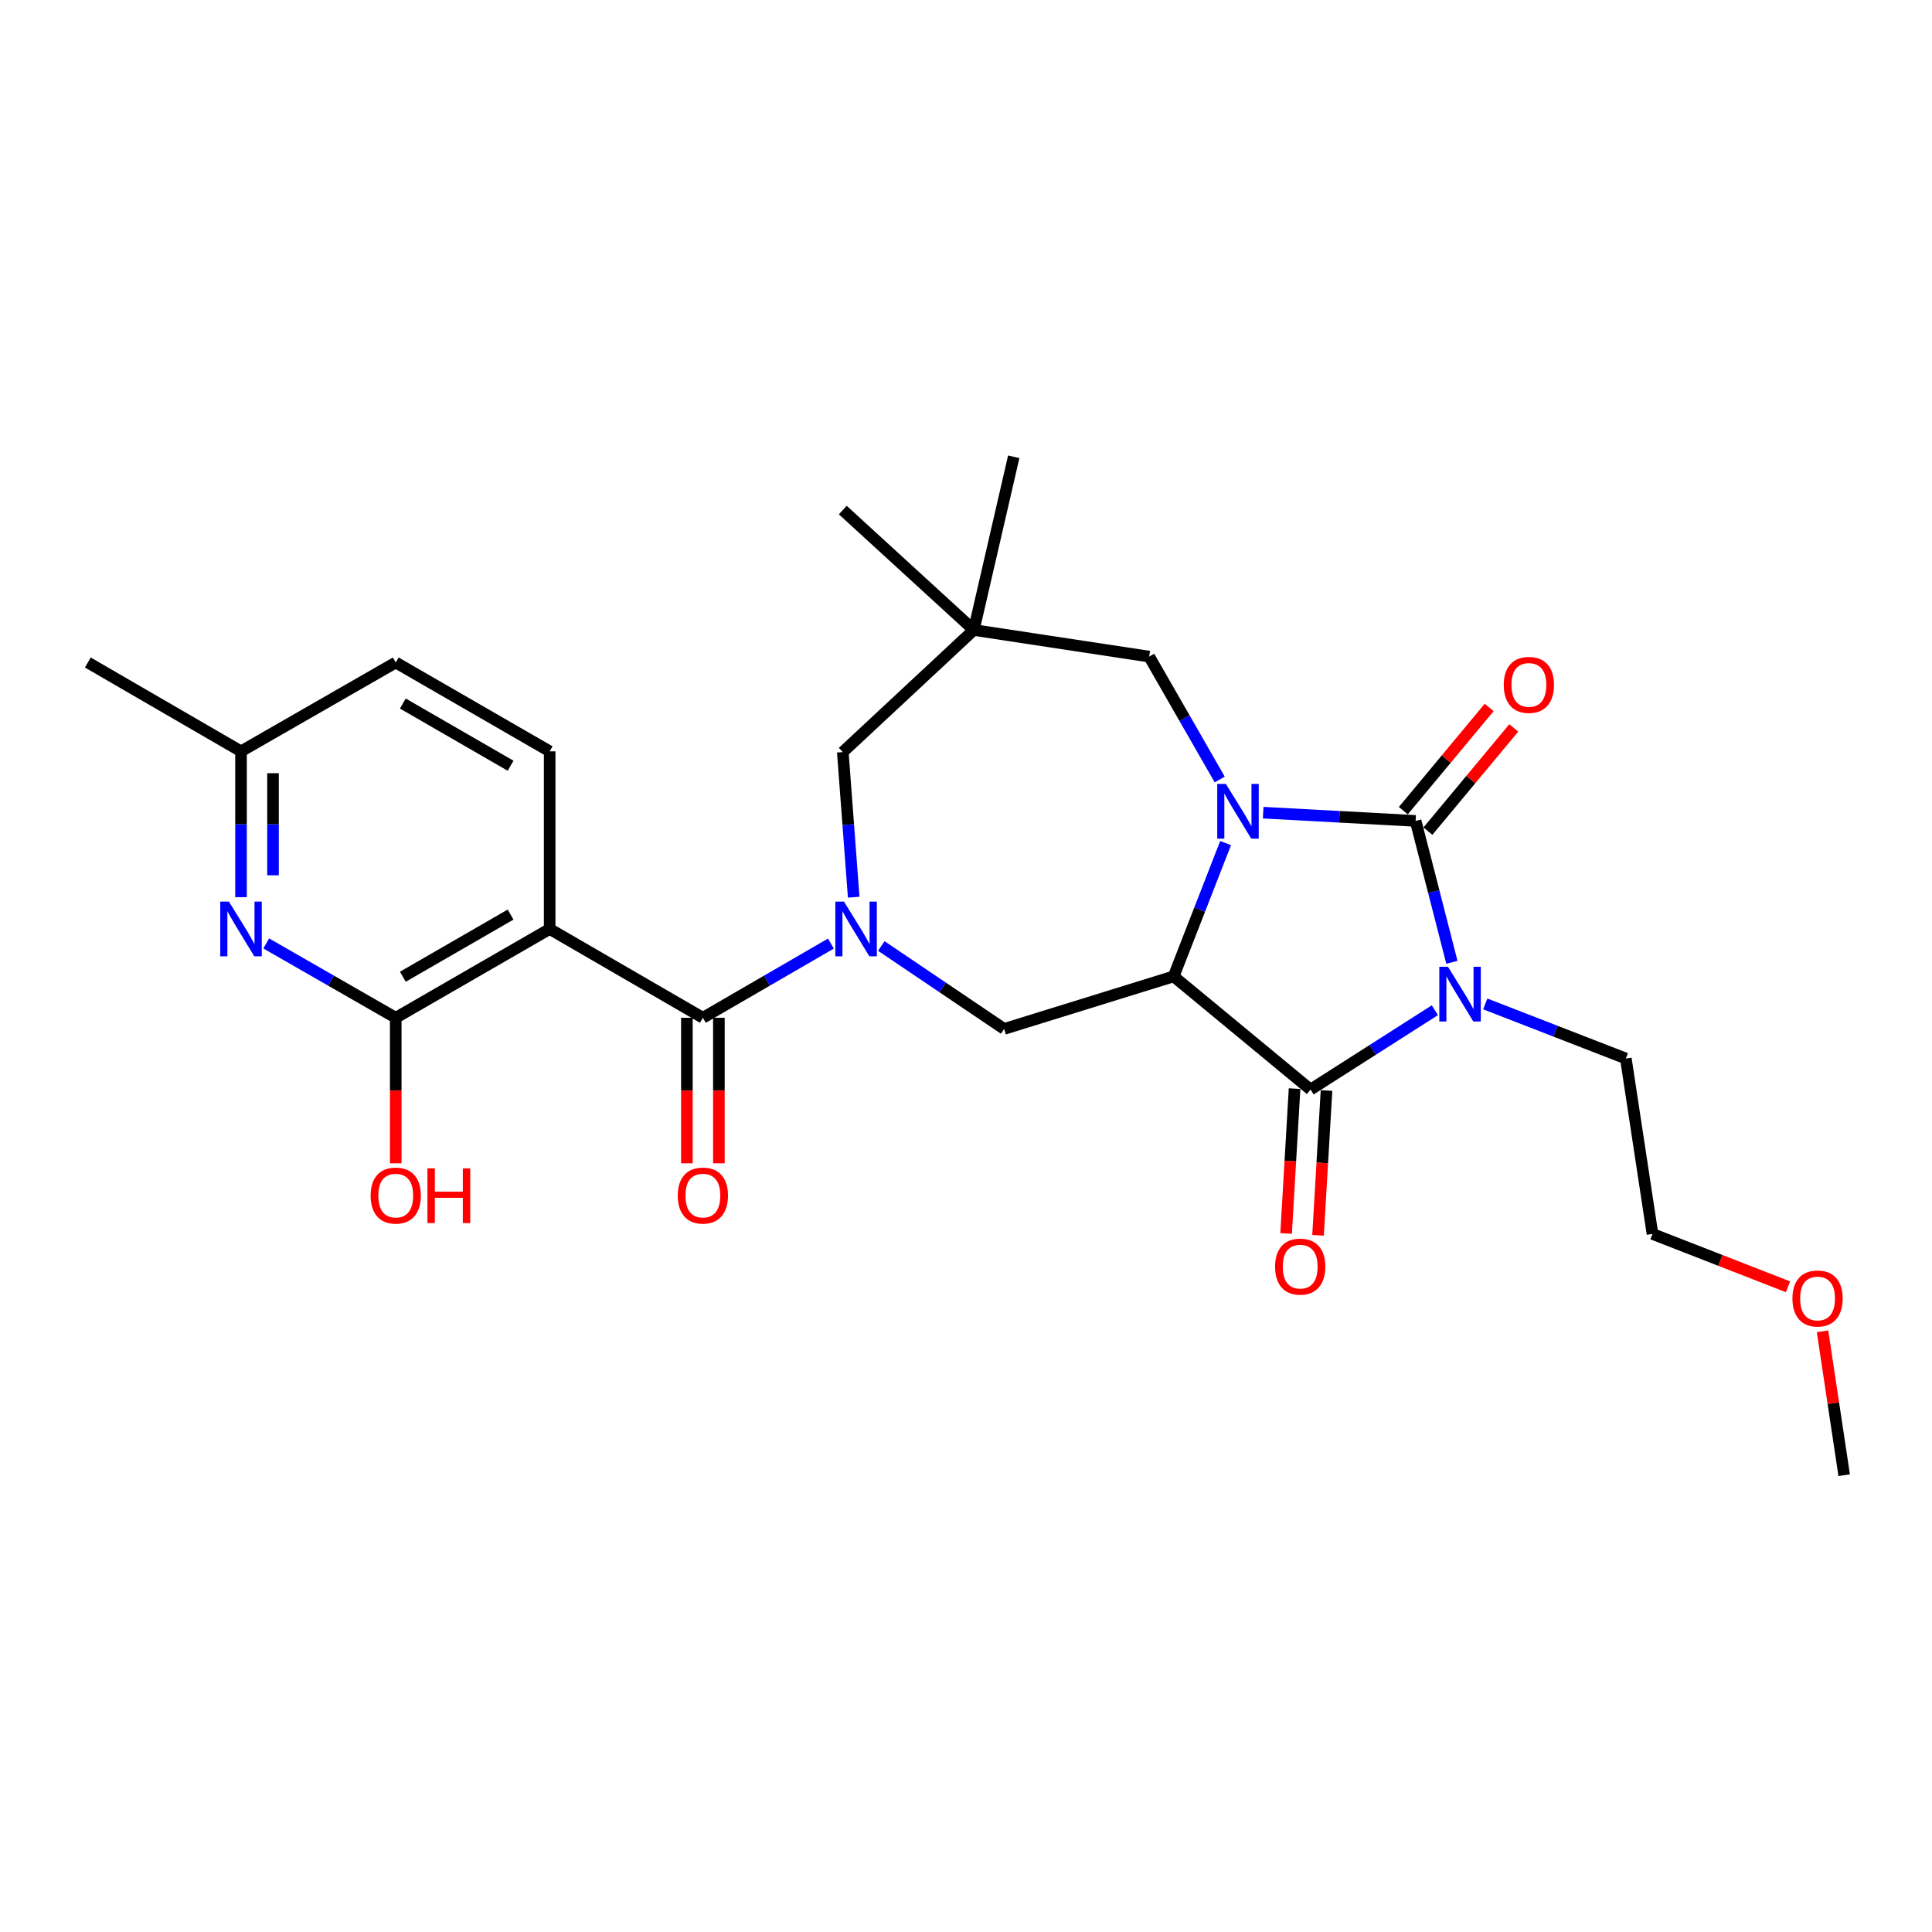 <?xml version='1.0' encoding='iso-8859-1'?>
<svg version='1.1' baseProfile='full'
              xmlns='http://www.w3.org/2000/svg'
                      xmlns:rdkit='http://www.rdkit.org/xml'
                      xmlns:xlink='http://www.w3.org/1999/xlink'
                  xml:space='preserve'
width='1000px' height='1000px' viewBox='0 0 1000 1000'>
<!-- END OF HEADER -->
<rect style='opacity:1.0;fill:#FFFFFF;stroke:none' width='1000' height='1000' x='0' y='0'> </rect>
<path class='bond-1' d='M 751.498,498.089 L 742.111,461.495' style='fill:none;fill-rule:evenodd;stroke:#0000FF;stroke-width:6px;stroke-linecap:butt;stroke-linejoin:miter;stroke-opacity:1' />
<path class='bond-1' d='M 742.111,461.495 L 732.724,424.9' style='fill:none;fill-rule:evenodd;stroke:#000000;stroke-width:6px;stroke-linecap:butt;stroke-linejoin:miter;stroke-opacity:1' />
<path class='bond-3' d='M 742.689,522.883 L 710.511,543.421' style='fill:none;fill-rule:evenodd;stroke:#0000FF;stroke-width:6px;stroke-linecap:butt;stroke-linejoin:miter;stroke-opacity:1' />
<path class='bond-3' d='M 710.511,543.421 L 678.333,563.959' style='fill:none;fill-rule:evenodd;stroke:#000000;stroke-width:6px;stroke-linecap:butt;stroke-linejoin:miter;stroke-opacity:1' />
<path class='bond-17' d='M 768.765,519.628 L 805.149,533.757' style='fill:none;fill-rule:evenodd;stroke:#0000FF;stroke-width:6px;stroke-linecap:butt;stroke-linejoin:miter;stroke-opacity:1' />
<path class='bond-17' d='M 805.149,533.757 L 841.532,547.886' style='fill:none;fill-rule:evenodd;stroke:#000000;stroke-width:6px;stroke-linecap:butt;stroke-linejoin:miter;stroke-opacity:1' />
<path class='bond-0' d='M 653.821,420.637 L 693.272,422.769' style='fill:none;fill-rule:evenodd;stroke:#0000FF;stroke-width:6px;stroke-linecap:butt;stroke-linejoin:miter;stroke-opacity:1' />
<path class='bond-0' d='M 693.272,422.769 L 732.724,424.9' style='fill:none;fill-rule:evenodd;stroke:#000000;stroke-width:6px;stroke-linecap:butt;stroke-linejoin:miter;stroke-opacity:1' />
<path class='bond-11' d='M 631.328,403.464 L 613.076,371.66' style='fill:none;fill-rule:evenodd;stroke:#0000FF;stroke-width:6px;stroke-linecap:butt;stroke-linejoin:miter;stroke-opacity:1' />
<path class='bond-11' d='M 613.076,371.66 L 594.825,339.855' style='fill:none;fill-rule:evenodd;stroke:#000000;stroke-width:6px;stroke-linecap:butt;stroke-linejoin:miter;stroke-opacity:1' />
<path class='bond-27' d='M 634.366,436.385 L 620.92,470.879' style='fill:none;fill-rule:evenodd;stroke:#0000FF;stroke-width:6px;stroke-linecap:butt;stroke-linejoin:miter;stroke-opacity:1' />
<path class='bond-27' d='M 620.92,470.879 L 607.475,505.373' style='fill:none;fill-rule:evenodd;stroke:#000000;stroke-width:6px;stroke-linecap:butt;stroke-linejoin:miter;stroke-opacity:1' />
<path class='bond-14' d='M 739.09,430.195 L 761.309,403.48' style='fill:none;fill-rule:evenodd;stroke:#000000;stroke-width:6px;stroke-linecap:butt;stroke-linejoin:miter;stroke-opacity:1' />
<path class='bond-14' d='M 761.309,403.48 L 783.529,376.765' style='fill:none;fill-rule:evenodd;stroke:#FF0000;stroke-width:6px;stroke-linecap:butt;stroke-linejoin:miter;stroke-opacity:1' />
<path class='bond-14' d='M 726.358,419.605 L 748.578,392.891' style='fill:none;fill-rule:evenodd;stroke:#000000;stroke-width:6px;stroke-linecap:butt;stroke-linejoin:miter;stroke-opacity:1' />
<path class='bond-14' d='M 748.578,392.891 L 770.798,366.176' style='fill:none;fill-rule:evenodd;stroke:#FF0000;stroke-width:6px;stroke-linecap:butt;stroke-linejoin:miter;stroke-opacity:1' />
<path class='bond-2' d='M 607.475,505.373 L 678.333,563.959' style='fill:none;fill-rule:evenodd;stroke:#000000;stroke-width:6px;stroke-linecap:butt;stroke-linejoin:miter;stroke-opacity:1' />
<path class='bond-7' d='M 607.475,505.373 L 519.734,532.568' style='fill:none;fill-rule:evenodd;stroke:#000000;stroke-width:6px;stroke-linecap:butt;stroke-linejoin:miter;stroke-opacity:1' />
<path class='bond-15' d='M 670.067,563.475 L 667.876,600.953' style='fill:none;fill-rule:evenodd;stroke:#000000;stroke-width:6px;stroke-linecap:butt;stroke-linejoin:miter;stroke-opacity:1' />
<path class='bond-15' d='M 667.876,600.953 L 665.684,638.43' style='fill:none;fill-rule:evenodd;stroke:#FF0000;stroke-width:6px;stroke-linecap:butt;stroke-linejoin:miter;stroke-opacity:1' />
<path class='bond-15' d='M 686.599,564.442 L 684.408,601.919' style='fill:none;fill-rule:evenodd;stroke:#000000;stroke-width:6px;stroke-linecap:butt;stroke-linejoin:miter;stroke-opacity:1' />
<path class='bond-15' d='M 684.408,601.919 L 682.216,639.397' style='fill:none;fill-rule:evenodd;stroke:#FF0000;stroke-width:6px;stroke-linecap:butt;stroke-linejoin:miter;stroke-opacity:1' />
<path class='bond-4' d='M 456.158,489.647 L 487.946,511.108' style='fill:none;fill-rule:evenodd;stroke:#0000FF;stroke-width:6px;stroke-linecap:butt;stroke-linejoin:miter;stroke-opacity:1' />
<path class='bond-4' d='M 487.946,511.108 L 519.734,532.568' style='fill:none;fill-rule:evenodd;stroke:#000000;stroke-width:6px;stroke-linecap:butt;stroke-linejoin:miter;stroke-opacity:1' />
<path class='bond-5' d='M 430.076,488.39 L 396.944,507.595' style='fill:none;fill-rule:evenodd;stroke:#0000FF;stroke-width:6px;stroke-linecap:butt;stroke-linejoin:miter;stroke-opacity:1' />
<path class='bond-5' d='M 396.944,507.595 L 363.812,526.8' style='fill:none;fill-rule:evenodd;stroke:#000000;stroke-width:6px;stroke-linecap:butt;stroke-linejoin:miter;stroke-opacity:1' />
<path class='bond-12' d='M 441.87,464.381 L 439.048,426.829' style='fill:none;fill-rule:evenodd;stroke:#0000FF;stroke-width:6px;stroke-linecap:butt;stroke-linejoin:miter;stroke-opacity:1' />
<path class='bond-12' d='M 439.048,426.829 L 436.225,389.278' style='fill:none;fill-rule:evenodd;stroke:#000000;stroke-width:6px;stroke-linecap:butt;stroke-linejoin:miter;stroke-opacity:1' />
<path class='bond-6' d='M 363.812,526.8 L 284.508,480.836' style='fill:none;fill-rule:evenodd;stroke:#000000;stroke-width:6px;stroke-linecap:butt;stroke-linejoin:miter;stroke-opacity:1' />
<path class='bond-16' d='M 355.532,526.8 L 355.532,564.463' style='fill:none;fill-rule:evenodd;stroke:#000000;stroke-width:6px;stroke-linecap:butt;stroke-linejoin:miter;stroke-opacity:1' />
<path class='bond-16' d='M 355.532,564.463 L 355.532,602.126' style='fill:none;fill-rule:evenodd;stroke:#FF0000;stroke-width:6px;stroke-linecap:butt;stroke-linejoin:miter;stroke-opacity:1' />
<path class='bond-16' d='M 372.092,526.8 L 372.092,564.463' style='fill:none;fill-rule:evenodd;stroke:#000000;stroke-width:6px;stroke-linecap:butt;stroke-linejoin:miter;stroke-opacity:1' />
<path class='bond-16' d='M 372.092,564.463 L 372.092,602.126' style='fill:none;fill-rule:evenodd;stroke:#FF0000;stroke-width:6px;stroke-linecap:butt;stroke-linejoin:miter;stroke-opacity:1' />
<path class='bond-8' d='M 284.508,480.836 L 204.836,526.8' style='fill:none;fill-rule:evenodd;stroke:#000000;stroke-width:6px;stroke-linecap:butt;stroke-linejoin:miter;stroke-opacity:1' />
<path class='bond-8' d='M 264.282,473.387 L 208.511,505.561' style='fill:none;fill-rule:evenodd;stroke:#000000;stroke-width:6px;stroke-linecap:butt;stroke-linejoin:miter;stroke-opacity:1' />
<path class='bond-13' d='M 284.508,480.836 L 284.508,388.891' style='fill:none;fill-rule:evenodd;stroke:#000000;stroke-width:6px;stroke-linecap:butt;stroke-linejoin:miter;stroke-opacity:1' />
<path class='bond-9' d='M 204.836,526.8 L 171.317,507.562' style='fill:none;fill-rule:evenodd;stroke:#000000;stroke-width:6px;stroke-linecap:butt;stroke-linejoin:miter;stroke-opacity:1' />
<path class='bond-9' d='M 171.317,507.562 L 137.798,488.325' style='fill:none;fill-rule:evenodd;stroke:#0000FF;stroke-width:6px;stroke-linecap:butt;stroke-linejoin:miter;stroke-opacity:1' />
<path class='bond-19' d='M 204.836,526.8 L 204.836,564.463' style='fill:none;fill-rule:evenodd;stroke:#000000;stroke-width:6px;stroke-linecap:butt;stroke-linejoin:miter;stroke-opacity:1' />
<path class='bond-19' d='M 204.836,564.463 L 204.836,602.126' style='fill:none;fill-rule:evenodd;stroke:#FF0000;stroke-width:6px;stroke-linecap:butt;stroke-linejoin:miter;stroke-opacity:1' />
<path class='bond-29' d='M 124.75,464.378 L 124.75,426.635' style='fill:none;fill-rule:evenodd;stroke:#0000FF;stroke-width:6px;stroke-linecap:butt;stroke-linejoin:miter;stroke-opacity:1' />
<path class='bond-29' d='M 124.75,426.635 L 124.75,388.891' style='fill:none;fill-rule:evenodd;stroke:#000000;stroke-width:6px;stroke-linecap:butt;stroke-linejoin:miter;stroke-opacity:1' />
<path class='bond-29' d='M 141.31,453.055 L 141.31,426.635' style='fill:none;fill-rule:evenodd;stroke:#0000FF;stroke-width:6px;stroke-linecap:butt;stroke-linejoin:miter;stroke-opacity:1' />
<path class='bond-29' d='M 141.31,426.635 L 141.31,400.214' style='fill:none;fill-rule:evenodd;stroke:#000000;stroke-width:6px;stroke-linecap:butt;stroke-linejoin:miter;stroke-opacity:1' />
<path class='bond-10' d='M 504.03,326.083 L 594.825,339.855' style='fill:none;fill-rule:evenodd;stroke:#000000;stroke-width:6px;stroke-linecap:butt;stroke-linejoin:miter;stroke-opacity:1' />
<path class='bond-21' d='M 504.03,326.083 L 524.711,236.438' style='fill:none;fill-rule:evenodd;stroke:#000000;stroke-width:6px;stroke-linecap:butt;stroke-linejoin:miter;stroke-opacity:1' />
<path class='bond-22' d='M 504.03,326.083 L 436.225,264.01' style='fill:none;fill-rule:evenodd;stroke:#000000;stroke-width:6px;stroke-linecap:butt;stroke-linejoin:miter;stroke-opacity:1' />
<path class='bond-28' d='M 504.03,326.083 L 436.225,389.278' style='fill:none;fill-rule:evenodd;stroke:#000000;stroke-width:6px;stroke-linecap:butt;stroke-linejoin:miter;stroke-opacity:1' />
<path class='bond-20' d='M 284.508,388.891 L 204.836,342.91' style='fill:none;fill-rule:evenodd;stroke:#000000;stroke-width:6px;stroke-linecap:butt;stroke-linejoin:miter;stroke-opacity:1' />
<path class='bond-20' d='M 264.279,396.337 L 208.509,364.15' style='fill:none;fill-rule:evenodd;stroke:#000000;stroke-width:6px;stroke-linecap:butt;stroke-linejoin:miter;stroke-opacity:1' />
<path class='bond-24' d='M 841.532,547.886 L 855.323,638.681' style='fill:none;fill-rule:evenodd;stroke:#000000;stroke-width:6px;stroke-linecap:butt;stroke-linejoin:miter;stroke-opacity:1' />
<path class='bond-18' d='M 124.75,388.891 L 204.836,342.91' style='fill:none;fill-rule:evenodd;stroke:#000000;stroke-width:6px;stroke-linecap:butt;stroke-linejoin:miter;stroke-opacity:1' />
<path class='bond-25' d='M 124.75,388.891 L 45.455,342.91' style='fill:none;fill-rule:evenodd;stroke:#000000;stroke-width:6px;stroke-linecap:butt;stroke-linejoin:miter;stroke-opacity:1' />
<path class='bond-23' d='M 925.471,666.047 L 890.397,652.364' style='fill:none;fill-rule:evenodd;stroke:#FF0000;stroke-width:6px;stroke-linecap:butt;stroke-linejoin:miter;stroke-opacity:1' />
<path class='bond-23' d='M 890.397,652.364 L 855.323,638.681' style='fill:none;fill-rule:evenodd;stroke:#000000;stroke-width:6px;stroke-linecap:butt;stroke-linejoin:miter;stroke-opacity:1' />
<path class='bond-26' d='M 943.334,689.087 L 948.94,726.325' style='fill:none;fill-rule:evenodd;stroke:#FF0000;stroke-width:6px;stroke-linecap:butt;stroke-linejoin:miter;stroke-opacity:1' />
<path class='bond-26' d='M 948.94,726.325 L 954.545,763.562' style='fill:none;fill-rule:evenodd;stroke:#000000;stroke-width:6px;stroke-linecap:butt;stroke-linejoin:miter;stroke-opacity:1' />
<path  class='atom-0' d='M 749.464 500.404
L 758.744 515.404
Q 759.664 516.884, 761.144 519.564
Q 762.624 522.244, 762.704 522.404
L 762.704 500.404
L 766.464 500.404
L 766.464 528.724
L 762.584 528.724
L 752.624 512.324
Q 751.464 510.404, 750.224 508.204
Q 749.024 506.004, 748.664 505.324
L 748.664 528.724
L 744.984 528.724
L 744.984 500.404
L 749.464 500.404
' fill='#0000FF'/>
<path  class='atom-1' d='M 634.519 405.772
L 643.799 420.772
Q 644.719 422.252, 646.199 424.932
Q 647.679 427.612, 647.759 427.772
L 647.759 405.772
L 651.519 405.772
L 651.519 434.092
L 647.639 434.092
L 637.679 417.692
Q 636.519 415.772, 635.279 413.572
Q 634.079 411.372, 633.719 410.692
L 633.719 434.092
L 630.039 434.092
L 630.039 405.772
L 634.519 405.772
' fill='#0000FF'/>
<path  class='atom-5' d='M 436.847 466.676
L 446.127 481.676
Q 447.047 483.156, 448.527 485.836
Q 450.007 488.516, 450.087 488.676
L 450.087 466.676
L 453.847 466.676
L 453.847 494.996
L 449.967 494.996
L 440.007 478.596
Q 438.847 476.676, 437.607 474.476
Q 436.407 472.276, 436.047 471.596
L 436.047 494.996
L 432.367 494.996
L 432.367 466.676
L 436.847 466.676
' fill='#0000FF'/>
<path  class='atom-10' d='M 118.49 466.676
L 127.77 481.676
Q 128.69 483.156, 130.17 485.836
Q 131.65 488.516, 131.73 488.676
L 131.73 466.676
L 135.49 466.676
L 135.49 494.996
L 131.61 494.996
L 121.65 478.596
Q 120.49 476.676, 119.25 474.476
Q 118.05 472.276, 117.69 471.596
L 117.69 494.996
L 114.01 494.996
L 114.01 466.676
L 118.49 466.676
' fill='#0000FF'/>
<path  class='atom-15' d='M 778.346 354.499
Q 778.346 347.699, 781.706 343.899
Q 785.066 340.099, 791.346 340.099
Q 797.626 340.099, 800.986 343.899
Q 804.346 347.699, 804.346 354.499
Q 804.346 361.379, 800.946 365.299
Q 797.546 369.179, 791.346 369.179
Q 785.106 369.179, 781.706 365.299
Q 778.346 361.419, 778.346 354.499
M 791.346 365.979
Q 795.666 365.979, 797.986 363.099
Q 800.346 360.179, 800.346 354.499
Q 800.346 348.939, 797.986 346.139
Q 795.666 343.299, 791.346 343.299
Q 787.026 343.299, 784.666 346.099
Q 782.346 348.899, 782.346 354.499
Q 782.346 360.219, 784.666 363.099
Q 787.026 365.979, 791.346 365.979
' fill='#FF0000'/>
<path  class='atom-16' d='M 659.979 655.606
Q 659.979 648.806, 663.339 645.006
Q 666.699 641.206, 672.979 641.206
Q 679.259 641.206, 682.619 645.006
Q 685.979 648.806, 685.979 655.606
Q 685.979 662.486, 682.579 666.406
Q 679.179 670.286, 672.979 670.286
Q 666.739 670.286, 663.339 666.406
Q 659.979 662.526, 659.979 655.606
M 672.979 667.086
Q 677.299 667.086, 679.619 664.206
Q 681.979 661.286, 681.979 655.606
Q 681.979 650.046, 679.619 647.246
Q 677.299 644.406, 672.979 644.406
Q 668.659 644.406, 666.299 647.206
Q 663.979 650.006, 663.979 655.606
Q 663.979 661.326, 666.299 664.206
Q 668.659 667.086, 672.979 667.086
' fill='#FF0000'/>
<path  class='atom-17' d='M 350.812 618.825
Q 350.812 612.025, 354.172 608.225
Q 357.532 604.425, 363.812 604.425
Q 370.092 604.425, 373.452 608.225
Q 376.812 612.025, 376.812 618.825
Q 376.812 625.705, 373.412 629.625
Q 370.012 633.505, 363.812 633.505
Q 357.572 633.505, 354.172 629.625
Q 350.812 625.745, 350.812 618.825
M 363.812 630.305
Q 368.132 630.305, 370.452 627.425
Q 372.812 624.505, 372.812 618.825
Q 372.812 613.265, 370.452 610.465
Q 368.132 607.625, 363.812 607.625
Q 359.492 607.625, 357.132 610.425
Q 354.812 613.225, 354.812 618.825
Q 354.812 624.545, 357.132 627.425
Q 359.492 630.305, 363.812 630.305
' fill='#FF0000'/>
<path  class='atom-20' d='M 191.836 618.825
Q 191.836 612.025, 195.196 608.225
Q 198.556 604.425, 204.836 604.425
Q 211.116 604.425, 214.476 608.225
Q 217.836 612.025, 217.836 618.825
Q 217.836 625.705, 214.436 629.625
Q 211.036 633.505, 204.836 633.505
Q 198.596 633.505, 195.196 629.625
Q 191.836 625.745, 191.836 618.825
M 204.836 630.305
Q 209.156 630.305, 211.476 627.425
Q 213.836 624.505, 213.836 618.825
Q 213.836 613.265, 211.476 610.465
Q 209.156 607.625, 204.836 607.625
Q 200.516 607.625, 198.156 610.425
Q 195.836 613.225, 195.836 618.825
Q 195.836 624.545, 198.156 627.425
Q 200.516 630.305, 204.836 630.305
' fill='#FF0000'/>
<path  class='atom-20' d='M 221.236 604.745
L 225.076 604.745
L 225.076 616.785
L 239.556 616.785
L 239.556 604.745
L 243.396 604.745
L 243.396 633.065
L 239.556 633.065
L 239.556 619.985
L 225.076 619.985
L 225.076 633.065
L 221.236 633.065
L 221.236 604.745
' fill='#FF0000'/>
<path  class='atom-24' d='M 927.764 672.093
Q 927.764 665.293, 931.124 661.493
Q 934.484 657.693, 940.764 657.693
Q 947.044 657.693, 950.404 661.493
Q 953.764 665.293, 953.764 672.093
Q 953.764 678.973, 950.364 682.893
Q 946.964 686.773, 940.764 686.773
Q 934.524 686.773, 931.124 682.893
Q 927.764 679.013, 927.764 672.093
M 940.764 683.573
Q 945.084 683.573, 947.404 680.693
Q 949.764 677.773, 949.764 672.093
Q 949.764 666.533, 947.404 663.733
Q 945.084 660.893, 940.764 660.893
Q 936.444 660.893, 934.084 663.693
Q 931.764 666.493, 931.764 672.093
Q 931.764 677.813, 934.084 680.693
Q 936.444 683.573, 940.764 683.573
' fill='#FF0000'/>
</svg>
